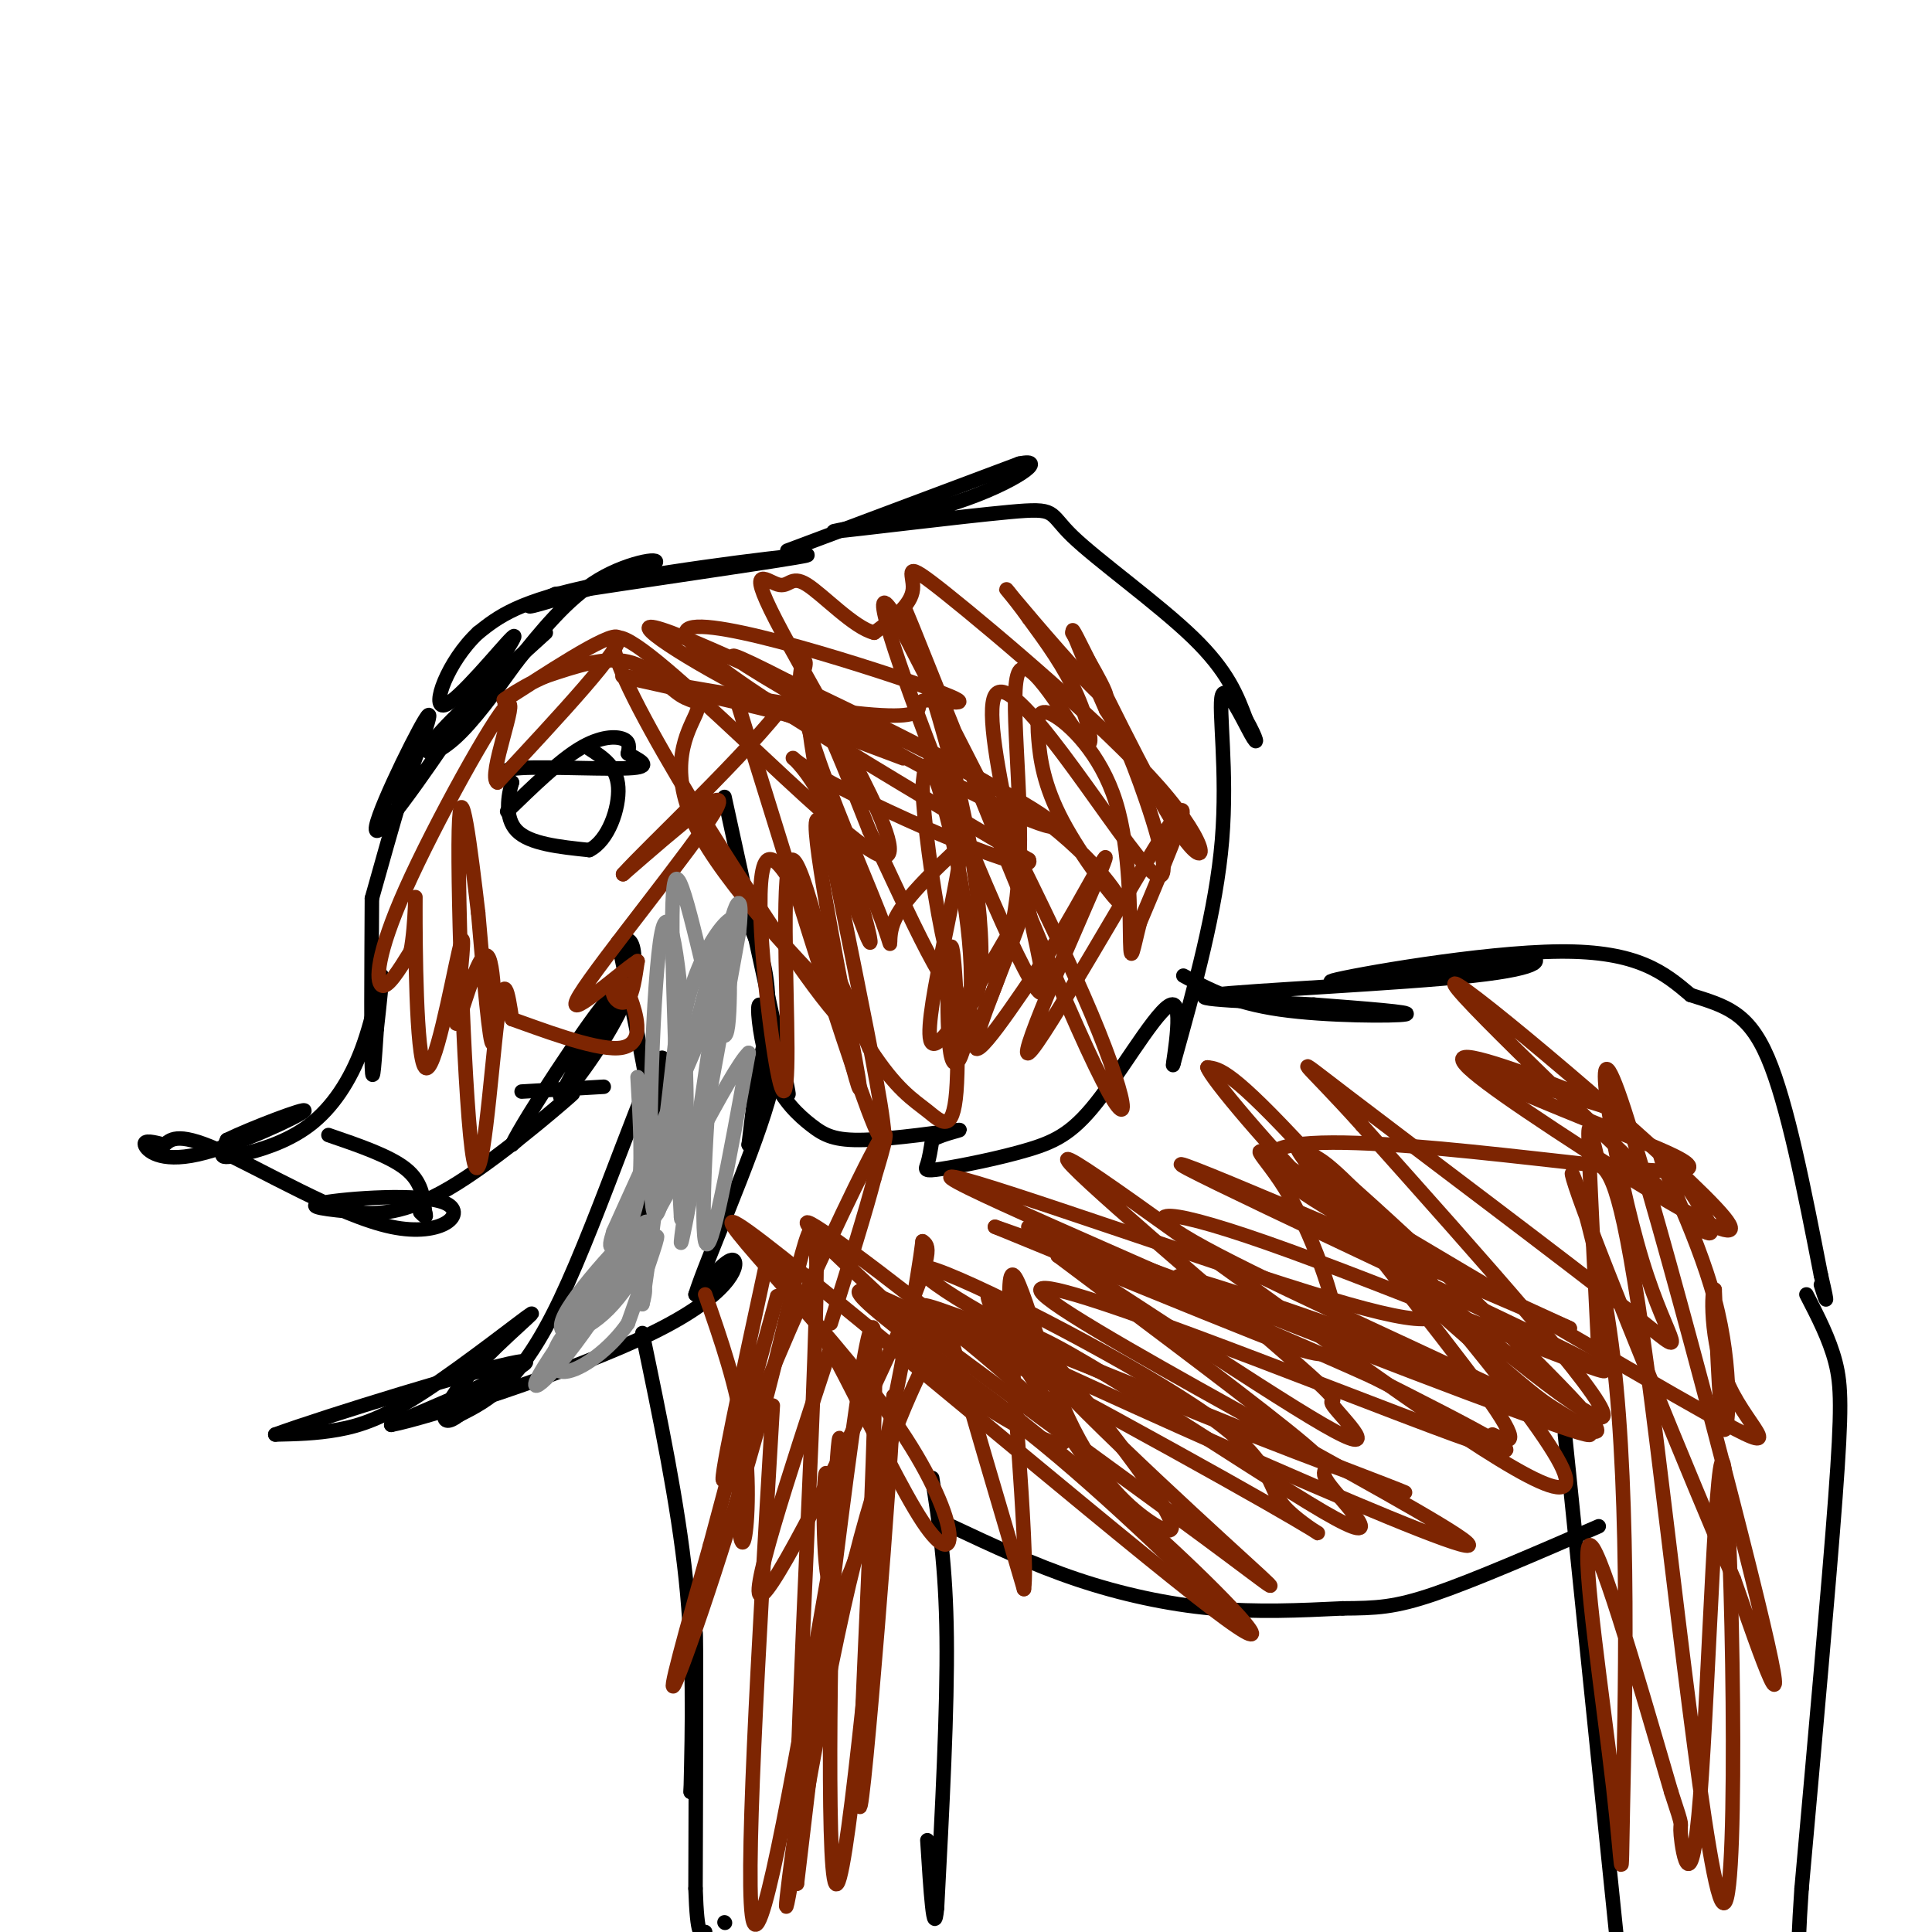 <svg viewBox='0 0 400 400' version='1.1' xmlns='http://www.w3.org/2000/svg' xmlns:xlink='http://www.w3.org/1999/xlink'><g fill='none' stroke='#000000' stroke-width='3' stroke-linecap='round' stroke-linejoin='round'><path d='M113,131c-9.867,8.933 -19.733,17.867 -23,22c-3.267,4.133 0.067,3.467 4,0c3.933,-3.467 8.467,-9.733 13,-16'/><path d='M107,137c4.818,-6.010 10.364,-13.033 17,-17c6.636,-3.967 14.364,-4.876 11,-3c-3.364,1.876 -17.818,6.536 -23,8c-5.182,1.464 -1.091,-0.268 3,-2'/><path d='M115,123c14.488,-2.357 49.208,-7.250 52,-8c2.792,-0.750 -26.345,2.643 -43,6c-16.655,3.357 -20.827,6.679 -25,10'/><path d='M99,131c-6.381,5.929 -9.833,15.750 -7,15c2.833,-0.750 11.952,-12.071 14,-14c2.048,-1.929 -2.976,5.536 -8,13'/><path d='M98,145c-6.417,9.679 -18.458,27.375 -20,27c-1.542,-0.375 7.417,-18.821 10,-23c2.583,-4.179 -1.208,5.911 -5,16'/><path d='M83,165c-1.833,6.167 -3.917,13.583 -6,21'/><path d='M77,186c-0.083,15.250 -0.167,30.500 0,35c0.167,4.500 0.583,-1.750 1,-8'/><path d='M78,213c0.501,-4.405 1.254,-11.416 1,-11c-0.254,0.416 -1.516,8.261 -4,15c-2.484,6.739 -6.192,12.373 -11,16c-4.808,3.627 -10.718,5.246 -14,6c-3.282,0.754 -3.938,0.644 -4,0c-0.062,-0.644 0.469,-1.822 1,-3'/><path d='M47,236c4.923,-2.400 16.732,-6.901 16,-6c-0.732,0.901 -14.005,7.204 -22,9c-7.995,1.796 -10.713,-0.915 -11,-2c-0.287,-1.085 1.856,-0.542 4,0'/><path d='M34,237c1.217,-0.824 2.260,-2.884 11,1c8.740,3.884 25.178,13.711 36,16c10.822,2.289 16.029,-2.961 11,-5c-5.029,-2.039 -20.294,-0.868 -25,0c-4.706,0.868 1.147,1.434 7,2'/><path d='M74,251c3.750,0.429 9.625,0.500 19,-5c9.375,-5.500 22.250,-16.571 25,-19c2.750,-2.429 -4.625,3.786 -12,10'/><path d='M106,237c2.756,-5.733 15.644,-25.067 19,-29c3.356,-3.933 -2.822,7.533 -9,19'/><path d='M116,227c1.107,-0.083 8.375,-9.792 12,-17c3.625,-7.208 3.607,-11.917 3,-14c-0.607,-2.083 -1.804,-1.542 -3,-1'/><path d='M128,195c3.667,17.250 7.333,34.500 8,45c0.667,10.500 -1.667,14.250 -4,18'/><path d='M132,258c1.512,-8.726 7.292,-39.542 5,-39c-2.292,0.542 -12.655,32.440 -21,50c-8.345,17.560 -14.673,20.780 -21,24'/><path d='M95,293c-4.163,3.203 -4.071,-0.788 1,-7c5.071,-6.212 15.122,-14.644 14,-14c-1.122,0.644 -13.418,10.366 -22,16c-8.582,5.634 -13.452,7.181 -18,8c-4.548,0.819 -8.774,0.909 -13,1'/><path d='M57,297c10.244,-3.756 42.356,-13.644 50,-15c7.644,-1.356 -9.178,5.822 -26,13'/><path d='M81,295c7.083,-1.310 37.792,-11.083 54,-19c16.208,-7.917 17.917,-13.976 17,-15c-0.917,-1.024 -4.458,2.988 -8,7'/><path d='M144,268c2.107,-6.857 11.375,-27.500 15,-40c3.625,-12.500 1.607,-16.857 0,-14c-1.607,2.857 -2.804,12.929 -4,23'/><path d='M155,237c0.444,-1.311 3.556,-16.089 4,-26c0.444,-9.911 -1.778,-14.956 -4,-20'/><path d='M163,114c0.000,0.000 48.000,-18.000 48,-18'/><path d='M211,96c6.553,-1.403 -1.063,4.088 -13,8c-11.937,3.912 -28.193,6.244 -25,6c3.193,-0.244 25.835,-3.065 36,-4c10.165,-0.935 7.852,0.018 13,5c5.148,4.982 17.757,13.995 25,21c7.243,7.005 9.122,12.003 11,17'/><path d='M258,149c2.324,4.126 2.633,5.941 1,3c-1.633,-2.941 -5.209,-10.638 -6,-8c-0.791,2.638 1.203,15.611 0,30c-1.203,14.389 -5.601,30.195 -10,46'/><path d='M243,220c-0.806,3.407 2.179,-11.077 0,-12c-2.179,-0.923 -9.523,11.714 -15,19c-5.477,7.286 -9.087,9.221 -15,11c-5.913,1.779 -14.131,3.402 -18,4c-3.869,0.598 -3.391,0.171 -3,-1c0.391,-1.171 0.696,-3.085 1,-5'/><path d='M193,236c2.292,-1.370 7.523,-2.294 5,-2c-2.523,0.294 -12.800,1.805 -19,2c-6.200,0.195 -8.322,-0.927 -11,-3c-2.678,-2.073 -5.913,-5.097 -8,-10c-2.087,-4.903 -3.025,-11.687 -3,-14c0.025,-2.313 1.012,-0.157 2,2'/><path d='M159,211c1.778,6.089 5.222,20.311 4,14c-1.222,-6.311 -7.111,-33.156 -13,-60'/><path d='M105,168c5.356,-5.200 10.711,-10.400 15,-13c4.289,-2.600 7.511,-2.600 9,-2c1.489,0.600 1.244,1.800 1,3'/><path d='M130,156c1.726,1.179 5.542,2.625 1,3c-4.542,0.375 -17.440,-0.321 -23,0c-5.560,0.321 -3.780,1.661 -2,3'/><path d='M106,162c-0.756,2.511 -1.644,7.289 1,10c2.644,2.711 8.822,3.356 15,4'/><path d='M122,176c3.933,-1.911 6.267,-8.689 6,-13c-0.267,-4.311 -3.133,-6.156 -6,-8'/><path d='M68,235c6.333,2.167 12.667,4.333 16,7c3.333,2.667 3.667,5.833 4,9'/><path d='M88,251c0.500,1.500 -0.250,0.750 -1,0'/><path d='M108,226c0.000,0.000 17.000,-1.000 17,-1'/><path d='M245,202c5.133,2.800 10.267,5.600 20,7c9.733,1.400 24.067,1.400 26,1c1.933,-0.400 -8.533,-1.200 -19,-2'/><path d='M272,208c-10.748,-0.590 -28.118,-1.065 -21,-2c7.118,-0.935 38.724,-2.329 54,-4c15.276,-1.671 14.222,-3.620 11,-4c-3.222,-0.380 -8.611,0.810 -14,2'/><path d='M302,200c-10.524,1.452 -29.833,4.083 -26,3c3.833,-1.083 30.810,-5.881 47,-6c16.190,-0.119 21.595,4.440 27,9'/><path d='M350,206c7.267,2.289 11.933,3.511 16,13c4.067,9.489 7.533,27.244 11,45'/><path d='M377,264c1.833,7.833 0.917,4.917 0,2'/><path d='M133,276c3.667,17.583 7.333,35.167 9,51c1.667,15.833 1.333,29.917 1,44'/><path d='M143,371c0.378,-2.844 0.822,-31.956 1,-33c0.178,-1.044 0.089,25.978 0,53'/><path d='M144,391c0.333,10.333 1.167,9.667 2,9'/><path d='M150,398c0.000,0.000 0.100,0.100 0.1,0.1'/><path d='M193,306c1.417,9.083 2.833,18.167 3,33c0.167,14.833 -0.917,35.417 -2,56'/><path d='M194,395c-0.667,7.000 -1.333,-3.500 -2,-14'/><path d='M197,316c8.467,3.978 16.933,7.956 26,11c9.067,3.044 18.733,5.156 28,6c9.267,0.844 18.133,0.422 27,0'/><path d='M278,333c6.911,-0.044 10.689,-0.156 19,-3c8.311,-2.844 21.156,-8.422 34,-14'/><path d='M324,297c0.000,0.000 11.000,107.000 11,107'/><path d='M374,268c2.378,4.600 4.756,9.200 6,14c1.244,4.800 1.356,9.800 0,28c-1.356,18.200 -4.178,49.600 -7,81'/><path d='M373,391c-1.167,17.000 -0.583,19.000 0,21'/></g>
<g fill='none' stroke='#7D2502' stroke-width='3' stroke-linecap='round' stroke-linejoin='round'><path d='M172,279c-8.911,27.111 -17.822,54.222 -14,51c3.822,-3.222 20.378,-36.778 28,-54c7.622,-17.222 6.311,-18.111 5,-19'/><path d='M191,257c-0.682,5.976 -4.887,30.416 -9,48c-4.113,17.584 -8.133,28.311 -10,24c-1.867,-4.311 -1.579,-23.661 -1,-24c0.579,-0.339 1.451,18.332 1,30c-0.451,11.668 -2.226,16.334 -4,21'/><path d='M168,356c-2.350,15.482 -6.226,43.687 -5,38c1.226,-5.687 7.556,-45.267 14,-71c6.444,-25.733 13.004,-37.621 16,-44c2.996,-6.379 2.427,-7.251 5,2c2.573,9.251 8.286,28.626 14,48'/><path d='M212,329c1.074,-7.698 -3.242,-50.941 -3,-62c0.242,-11.059 5.042,10.068 11,24c5.958,13.932 13.074,20.670 18,24c4.926,3.330 7.660,3.253 -1,-9c-8.660,-12.253 -28.716,-36.684 -32,-38c-3.284,-1.316 10.205,20.481 19,33c8.795,12.519 12.898,15.759 17,19'/><path d='M241,320c8.122,8.671 19.927,20.849 16,17c-3.927,-3.849 -23.586,-23.725 -41,-38c-17.414,-14.275 -32.583,-22.949 -31,-21c1.583,1.949 19.919,14.523 29,19c9.081,4.477 8.906,0.859 -3,-10c-11.906,-10.859 -35.545,-28.960 -42,-33c-6.455,-4.040 4.272,5.980 15,16'/><path d='M184,270c15.863,12.419 48.020,35.466 65,48c16.980,12.534 18.784,14.553 4,1c-14.784,-13.553 -46.155,-42.679 -41,-43c5.155,-0.321 46.835,28.161 62,37c15.165,8.839 3.814,-1.966 1,-6c-2.814,-4.034 2.910,-1.295 -5,-8c-7.910,-6.705 -29.455,-22.852 -51,-39'/><path d='M219,260c4.559,2.195 41.457,27.182 55,35c13.543,7.818 3.730,-1.533 2,-4c-1.730,-2.467 4.623,1.949 -9,-10c-13.623,-11.949 -47.222,-40.263 -46,-41c1.222,-0.737 37.266,26.101 64,45c26.734,18.899 44.159,29.857 38,18c-6.159,-11.857 -35.903,-46.531 -52,-64c-16.097,-17.469 -18.549,-17.735 -21,-18'/><path d='M250,221c0.585,2.112 12.547,16.391 26,30c13.453,13.609 28.397,26.549 36,33c7.603,6.451 7.864,6.412 12,9c4.136,2.588 12.147,7.804 1,-4c-11.147,-11.804 -41.452,-40.628 -52,-49c-10.548,-8.372 -1.340,3.708 16,20c17.340,16.292 42.811,36.798 43,33c0.189,-3.798 -24.906,-31.899 -50,-60'/><path d='M282,233c-11.905,-13.271 -16.668,-16.447 -3,-6c13.668,10.447 45.767,34.518 59,45c13.233,10.482 7.598,7.377 2,-11c-5.598,-18.377 -11.161,-52.025 -5,-35c6.161,17.025 24.046,84.721 30,110c5.954,25.279 -0.023,8.139 -6,-9'/><path d='M359,327c-8.569,-19.828 -26.993,-64.897 -32,-79c-5.007,-14.103 3.401,2.760 7,33c3.599,30.240 2.387,73.858 2,93c-0.387,19.142 0.050,13.807 -2,-4c-2.050,-17.807 -6.586,-48.088 -5,-50c1.586,-1.912 9.293,24.544 17,51'/><path d='M346,371c2.905,8.799 1.669,5.296 2,9c0.331,3.704 2.230,14.614 4,-8c1.770,-22.614 3.413,-78.752 5,-68c1.587,10.752 3.120,88.395 0,90c-3.120,1.605 -10.891,-72.827 -16,-111c-5.109,-38.173 -7.554,-40.086 -10,-42'/><path d='M331,241c-2.089,-8.844 -2.311,-9.956 -2,-2c0.311,7.956 1.156,24.978 2,42'/><path d='M146,268c3.329,9.556 6.657,19.113 8,29c1.343,9.887 0.700,20.105 0,22c-0.700,1.895 -1.456,-4.533 -1,-11c0.456,-6.467 2.123,-12.972 8,-27c5.877,-14.028 15.965,-35.579 20,-43c4.035,-7.421 2.018,-0.710 0,6'/><path d='M181,244c-1.500,6.000 -5.250,18.000 -9,30'/><path d='M151,140c15.444,50.044 30.889,100.089 32,96c1.111,-4.089 -12.111,-62.311 -15,-82c-2.889,-19.689 4.556,-0.844 12,18'/><path d='M180,172c6.138,12.535 15.484,34.871 20,36c4.516,1.129 4.202,-18.949 -1,-42c-5.202,-23.051 -15.291,-49.076 -10,-36c5.291,13.076 25.963,65.251 36,87c10.037,21.749 9.439,13.071 1,-7c-8.439,-20.071 -24.720,-51.536 -41,-83'/><path d='M185,127c-5.649,-8.893 0.728,10.375 10,34c9.272,23.625 21.440,51.607 21,43c-0.440,-8.607 -13.489,-53.802 -10,-60c3.489,-6.198 23.516,26.600 31,35c7.484,8.400 2.424,-7.600 -1,-17c-3.424,-9.400 -5.212,-12.200 -7,-15'/><path d='M229,147c-3.596,-8.121 -9.086,-20.924 -6,-15c3.086,5.924 14.750,30.573 21,40c6.250,9.427 7.088,3.630 -4,-9c-11.088,-12.630 -34.101,-32.093 -44,-40c-9.899,-7.907 -6.686,-4.259 -7,-1c-0.314,3.259 -4.157,6.130 -8,9'/><path d='M181,131c-4.188,-0.981 -10.657,-7.934 -14,-10c-3.343,-2.066 -3.560,0.756 -6,0c-2.440,-0.756 -7.103,-5.090 1,10c8.103,15.090 28.972,49.604 20,46c-8.972,-3.604 -47.786,-45.327 -54,-45c-6.214,0.327 20.173,42.703 34,63c13.827,20.297 15.093,18.513 15,17c-0.093,-1.513 -1.547,-2.757 -3,-4'/><path d='M174,208c-7.275,-7.636 -23.963,-24.726 -30,-37c-6.037,-12.274 -1.422,-19.733 0,-23c1.422,-3.267 -0.348,-2.341 -3,-4c-2.652,-1.659 -6.186,-5.903 -11,-7c-4.814,-1.097 -10.907,0.951 -17,3'/><path d='M113,140c-5.821,2.440 -11.875,7.042 -7,4c4.875,-3.042 20.679,-13.726 22,-12c1.321,1.726 -11.839,15.863 -25,30'/><path d='M103,162c-2.241,-0.944 4.657,-18.305 2,-16c-2.657,2.305 -14.869,24.274 -21,38c-6.131,13.726 -6.180,19.207 -5,20c1.180,0.793 3.590,-3.104 6,-7'/><path d='M85,197c1.145,-5.530 1.008,-15.853 1,-9c-0.008,6.853 0.113,30.884 2,33c1.887,2.116 5.539,-17.681 7,-24c1.461,-6.319 0.730,0.841 0,8'/><path d='M95,205c-0.338,3.758 -1.183,9.152 0,6c1.183,-3.152 4.396,-14.848 6,-13c1.604,1.848 1.601,17.242 1,18c-0.601,0.758 -1.801,-13.121 -3,-27'/><path d='M99,189c-1.482,-12.611 -3.686,-30.638 -4,-17c-0.314,13.638 1.262,58.941 3,68c1.738,9.059 3.640,-18.126 5,-29c1.360,-10.874 2.180,-5.437 3,0'/><path d='M106,211c5.224,1.814 16.782,6.348 22,6c5.218,-0.348 4.094,-5.580 3,-9c-1.094,-3.420 -2.159,-5.030 -3,-5c-0.841,0.030 -1.457,1.700 -1,3c0.457,1.300 1.988,2.228 3,1c1.012,-1.228 1.506,-4.614 2,-8'/><path d='M132,199c-4.298,2.762 -16.042,13.667 -12,7c4.042,-6.667 23.869,-30.905 28,-38c4.131,-7.095 -7.435,2.952 -19,13'/><path d='M129,181c4.838,-5.450 26.435,-25.576 34,-36c7.565,-10.424 1.100,-11.144 3,0c1.900,11.144 12.165,34.154 16,44c3.835,9.846 1.238,6.527 3,2c1.762,-4.527 7.881,-10.264 14,-16'/><path d='M199,175c-0.478,8.864 -8.675,39.026 -6,41c2.675,1.974 16.220,-24.238 18,-26c1.780,-1.762 -8.206,20.925 -9,26c-0.794,5.075 7.603,-7.463 16,-20'/><path d='M218,196c6.131,-9.834 13.458,-24.419 10,-16c-3.458,8.419 -17.700,39.844 -15,38c2.700,-1.844 22.343,-36.955 29,-47c6.657,-10.045 0.329,4.978 -6,20'/><path d='M236,191c-1.396,5.459 -1.886,9.107 -2,4c-0.114,-5.107 0.147,-18.967 -3,-29c-3.147,-10.033 -9.702,-16.237 -13,-18c-3.298,-1.763 -3.340,0.917 -3,5c0.340,4.083 1.060,9.569 5,17c3.940,7.431 11.099,16.808 12,17c0.901,0.192 -4.457,-8.802 -17,-18c-12.543,-9.198 -32.272,-18.599 -52,-28'/><path d='M163,141c-11.868,-6.113 -15.537,-7.396 -5,-1c10.537,6.396 35.280,20.472 49,27c13.720,6.528 16.417,5.509 -1,-4c-17.417,-9.509 -54.947,-27.508 -67,-32c-12.053,-4.492 1.370,4.521 16,12c14.630,7.479 30.466,13.422 32,14c1.534,0.578 -11.233,-4.211 -24,-9'/><path d='M163,148c-13.727,-3.618 -36.043,-8.162 -34,-8c2.043,0.162 28.447,5.029 43,7c14.553,1.971 17.256,1.045 18,0c0.744,-1.045 -0.471,-2.208 3,-2c3.471,0.208 11.627,1.787 -2,-3c-13.627,-4.787 -49.036,-15.939 -49,-11c0.036,4.939 35.518,25.970 71,47'/><path d='M213,178c2.039,4.119 -28.364,-9.085 -41,-16c-12.636,-6.915 -7.505,-7.541 -2,3c5.505,10.541 11.383,32.248 10,30c-1.383,-2.248 -10.026,-28.451 -11,-25c-0.974,3.451 5.722,36.558 8,49c2.278,12.442 0.139,4.221 -2,-4'/><path d='M175,215c-2.767,-11.186 -8.683,-37.152 -11,-37c-2.317,0.152 -1.033,26.422 -1,39c0.033,12.578 -1.183,11.463 -3,-1c-1.817,-12.463 -4.233,-36.275 -1,-38c3.233,-1.725 12.117,18.638 21,39'/><path d='M180,217c5.593,8.622 9.075,10.677 12,13c2.925,2.323 5.292,4.913 6,-4c0.708,-8.913 -0.244,-29.330 -1,-30c-0.756,-0.670 -1.316,18.408 0,23c1.316,4.592 4.508,-5.302 4,-19c-0.508,-13.698 -4.717,-31.199 -7,-38c-2.283,-6.801 -2.642,-2.900 -3,1'/><path d='M191,163c0.148,5.940 2.019,20.288 4,30c1.981,9.712 4.071,14.786 5,18c0.929,3.214 0.697,4.569 3,0c2.303,-4.569 7.142,-15.061 8,-31c0.858,-15.939 -2.265,-37.324 0,-41c2.265,-3.676 9.917,10.356 13,14c3.083,3.644 1.595,-3.102 -1,-9c-2.595,-5.898 -6.298,-10.949 -10,-16'/><path d='M213,128c-3.369,-4.726 -6.792,-8.542 -3,-4c3.792,4.542 14.798,17.440 18,20c3.202,2.560 -1.399,-5.220 -6,-13'/><path d='M160,291c-3.000,50.833 -6.000,101.667 -4,107c2.000,5.333 9.000,-34.833 16,-75'/><path d='M172,323c2.845,-21.083 1.958,-36.292 1,-15c-0.958,21.292 -1.988,79.083 0,82c1.988,2.917 6.994,-49.042 12,-101'/><path d='M185,289c-0.095,10.786 -6.333,88.250 -7,85c-0.667,-3.250 4.238,-87.214 3,-98c-1.238,-10.786 -8.619,51.607 -16,114'/><path d='M165,390c-1.289,-10.159 3.490,-92.558 4,-122c0.510,-29.442 -3.247,-5.927 -10,20c-6.753,25.927 -16.501,54.265 -19,60c-2.499,5.735 2.250,-11.132 7,-28'/><path d='M147,320c5.012,-18.905 14.042,-52.167 14,-52c-0.042,0.167 -9.155,33.762 -11,38c-1.845,4.238 3.577,-20.881 9,-46'/><path d='M159,260c8.122,5.654 23.926,42.788 32,55c8.074,12.212 8.418,-0.498 -6,-21c-14.418,-20.502 -43.596,-48.794 -30,-39c13.596,9.794 69.968,57.675 92,75c22.032,17.325 9.723,4.093 -2,-7c-11.723,-11.093 -22.862,-20.046 -34,-29'/><path d='M211,294c-16.903,-12.924 -42.160,-30.733 -30,-26c12.160,4.733 61.739,32.009 81,43c19.261,10.991 8.205,5.699 4,1c-4.205,-4.699 -1.561,-8.803 -16,-19c-14.439,-10.197 -45.963,-26.486 -56,-30c-10.037,-3.514 1.413,5.746 25,17c23.587,11.254 59.311,24.501 69,28c9.689,3.499 -6.655,-2.751 -23,-9'/><path d='M265,299c-28.121,-11.399 -86.925,-35.397 -71,-27c15.925,8.397 106.578,49.189 110,48c3.422,-1.189 -80.386,-44.359 -88,-52c-7.614,-7.641 60.968,20.245 85,29c24.032,8.755 3.516,-1.623 -17,-12'/><path d='M284,285c-23.476,-10.641 -73.665,-31.244 -71,-31c2.665,0.244 58.184,21.333 83,30c24.816,8.667 18.930,4.911 -2,-3c-20.930,-7.911 -56.904,-19.976 -49,-16c7.904,3.976 59.687,23.993 77,30c17.313,6.007 0.157,-1.997 -17,-10'/><path d='M305,285c-15.510,-7.417 -45.786,-20.960 -58,-28c-12.214,-7.040 -6.367,-7.578 20,2c26.367,9.578 73.253,29.271 64,24c-9.253,-5.271 -74.644,-35.506 -85,-41c-10.356,-5.494 34.322,13.753 79,33'/><path d='M325,275c-6.285,-3.011 -61.499,-27.039 -62,-35c-0.501,-7.961 53.711,0.144 75,2c21.289,1.856 9.655,-2.539 -4,-8c-13.655,-5.461 -29.330,-11.989 -30,-13c-0.670,-1.011 13.665,3.494 28,8'/><path d='M332,229c-1.968,-1.397 -20.889,-8.888 -27,-10c-6.111,-1.112 0.589,4.156 17,15c16.411,10.844 42.534,27.266 35,18c-7.534,-9.266 -48.724,-44.219 -55,-48c-6.276,-3.781 22.362,23.609 51,51'/><path d='M353,255c5.223,2.971 -7.219,-15.100 -9,-16c-1.781,-0.900 7.097,15.373 11,30c3.903,14.627 2.829,27.608 2,27c-0.829,-0.608 -1.415,-14.804 -2,-29'/><path d='M355,267c-0.639,-1.051 -1.235,10.821 3,20c4.235,9.179 13.301,15.665 -4,6c-17.301,-9.665 -60.967,-35.482 -80,-47c-19.033,-11.518 -13.431,-8.737 -8,0c5.431,8.737 10.693,23.429 11,30c0.307,6.571 -4.341,5.020 -17,0c-12.659,-5.020 -33.330,-13.510 -54,-22'/><path d='M206,254c8.088,2.690 55.307,20.414 52,18c-3.307,-2.414 -57.140,-24.967 -61,-28c-3.860,-3.033 42.254,13.455 69,22c26.746,8.545 34.124,9.147 32,3c-2.124,-6.147 -13.750,-19.042 -20,-25c-6.250,-5.958 -7.125,-4.979 -8,-4'/><path d='M270,240c6.889,9.644 28.111,35.756 37,48c8.889,12.244 5.444,10.622 2,9'/></g>
<g fill='none' stroke='#888888' stroke-width='3' stroke-linecap='round' stroke-linejoin='round'><path d='M132,223c0.556,9.378 1.111,18.756 0,25c-1.111,6.244 -3.889,9.356 -5,10c-1.111,0.644 -0.556,-1.178 0,-3'/><path d='M127,255c6.167,-13.786 21.583,-46.750 25,-59c3.417,-12.250 -5.167,-3.786 -9,9c-3.833,12.786 -2.917,29.893 -2,47'/><path d='M141,252c0.166,3.217 1.581,-12.241 1,-30c-0.581,-17.759 -3.156,-37.820 -5,-29c-1.844,8.820 -2.955,46.520 -2,56c0.955,9.480 3.978,-9.260 7,-28'/><path d='M142,221c3.286,-13.238 8.000,-32.333 7,-21c-1.000,11.333 -7.714,53.095 -8,57c-0.286,3.905 5.857,-30.048 12,-64'/><path d='M153,193c1.238,-11.036 -1.667,-6.625 -4,11c-2.333,17.625 -4.095,48.464 -3,53c1.095,4.536 5.048,-17.232 9,-39'/><path d='M155,218c-3.429,2.952 -16.500,29.833 -27,47c-10.500,17.167 -18.429,24.619 -17,21c1.429,-3.619 12.214,-18.310 23,-33'/><path d='M134,253c-0.659,-1.038 -13.805,12.866 -17,19c-3.195,6.134 3.563,4.498 9,-1c5.437,-5.498 9.553,-14.856 10,-15c0.447,-0.144 -2.777,8.928 -6,18'/><path d='M130,274c-3.656,5.362 -9.794,9.767 -13,10c-3.206,0.233 -3.478,-3.707 0,-8c3.478,-4.293 10.708,-8.941 14,-10c3.292,-1.059 2.646,1.470 2,4'/><path d='M133,270c2.321,-15.500 7.125,-56.250 8,-64c0.875,-7.750 -2.179,17.500 -3,26c-0.821,8.500 0.589,0.250 2,-8'/><path d='M140,224c-0.202,-12.845 -1.708,-40.958 0,-42c1.708,-1.042 6.631,24.988 9,31c2.369,6.012 2.185,-7.994 2,-22'/><path d='M151,191c0.167,-0.667 -0.417,8.667 -1,18'/></g>
</svg>